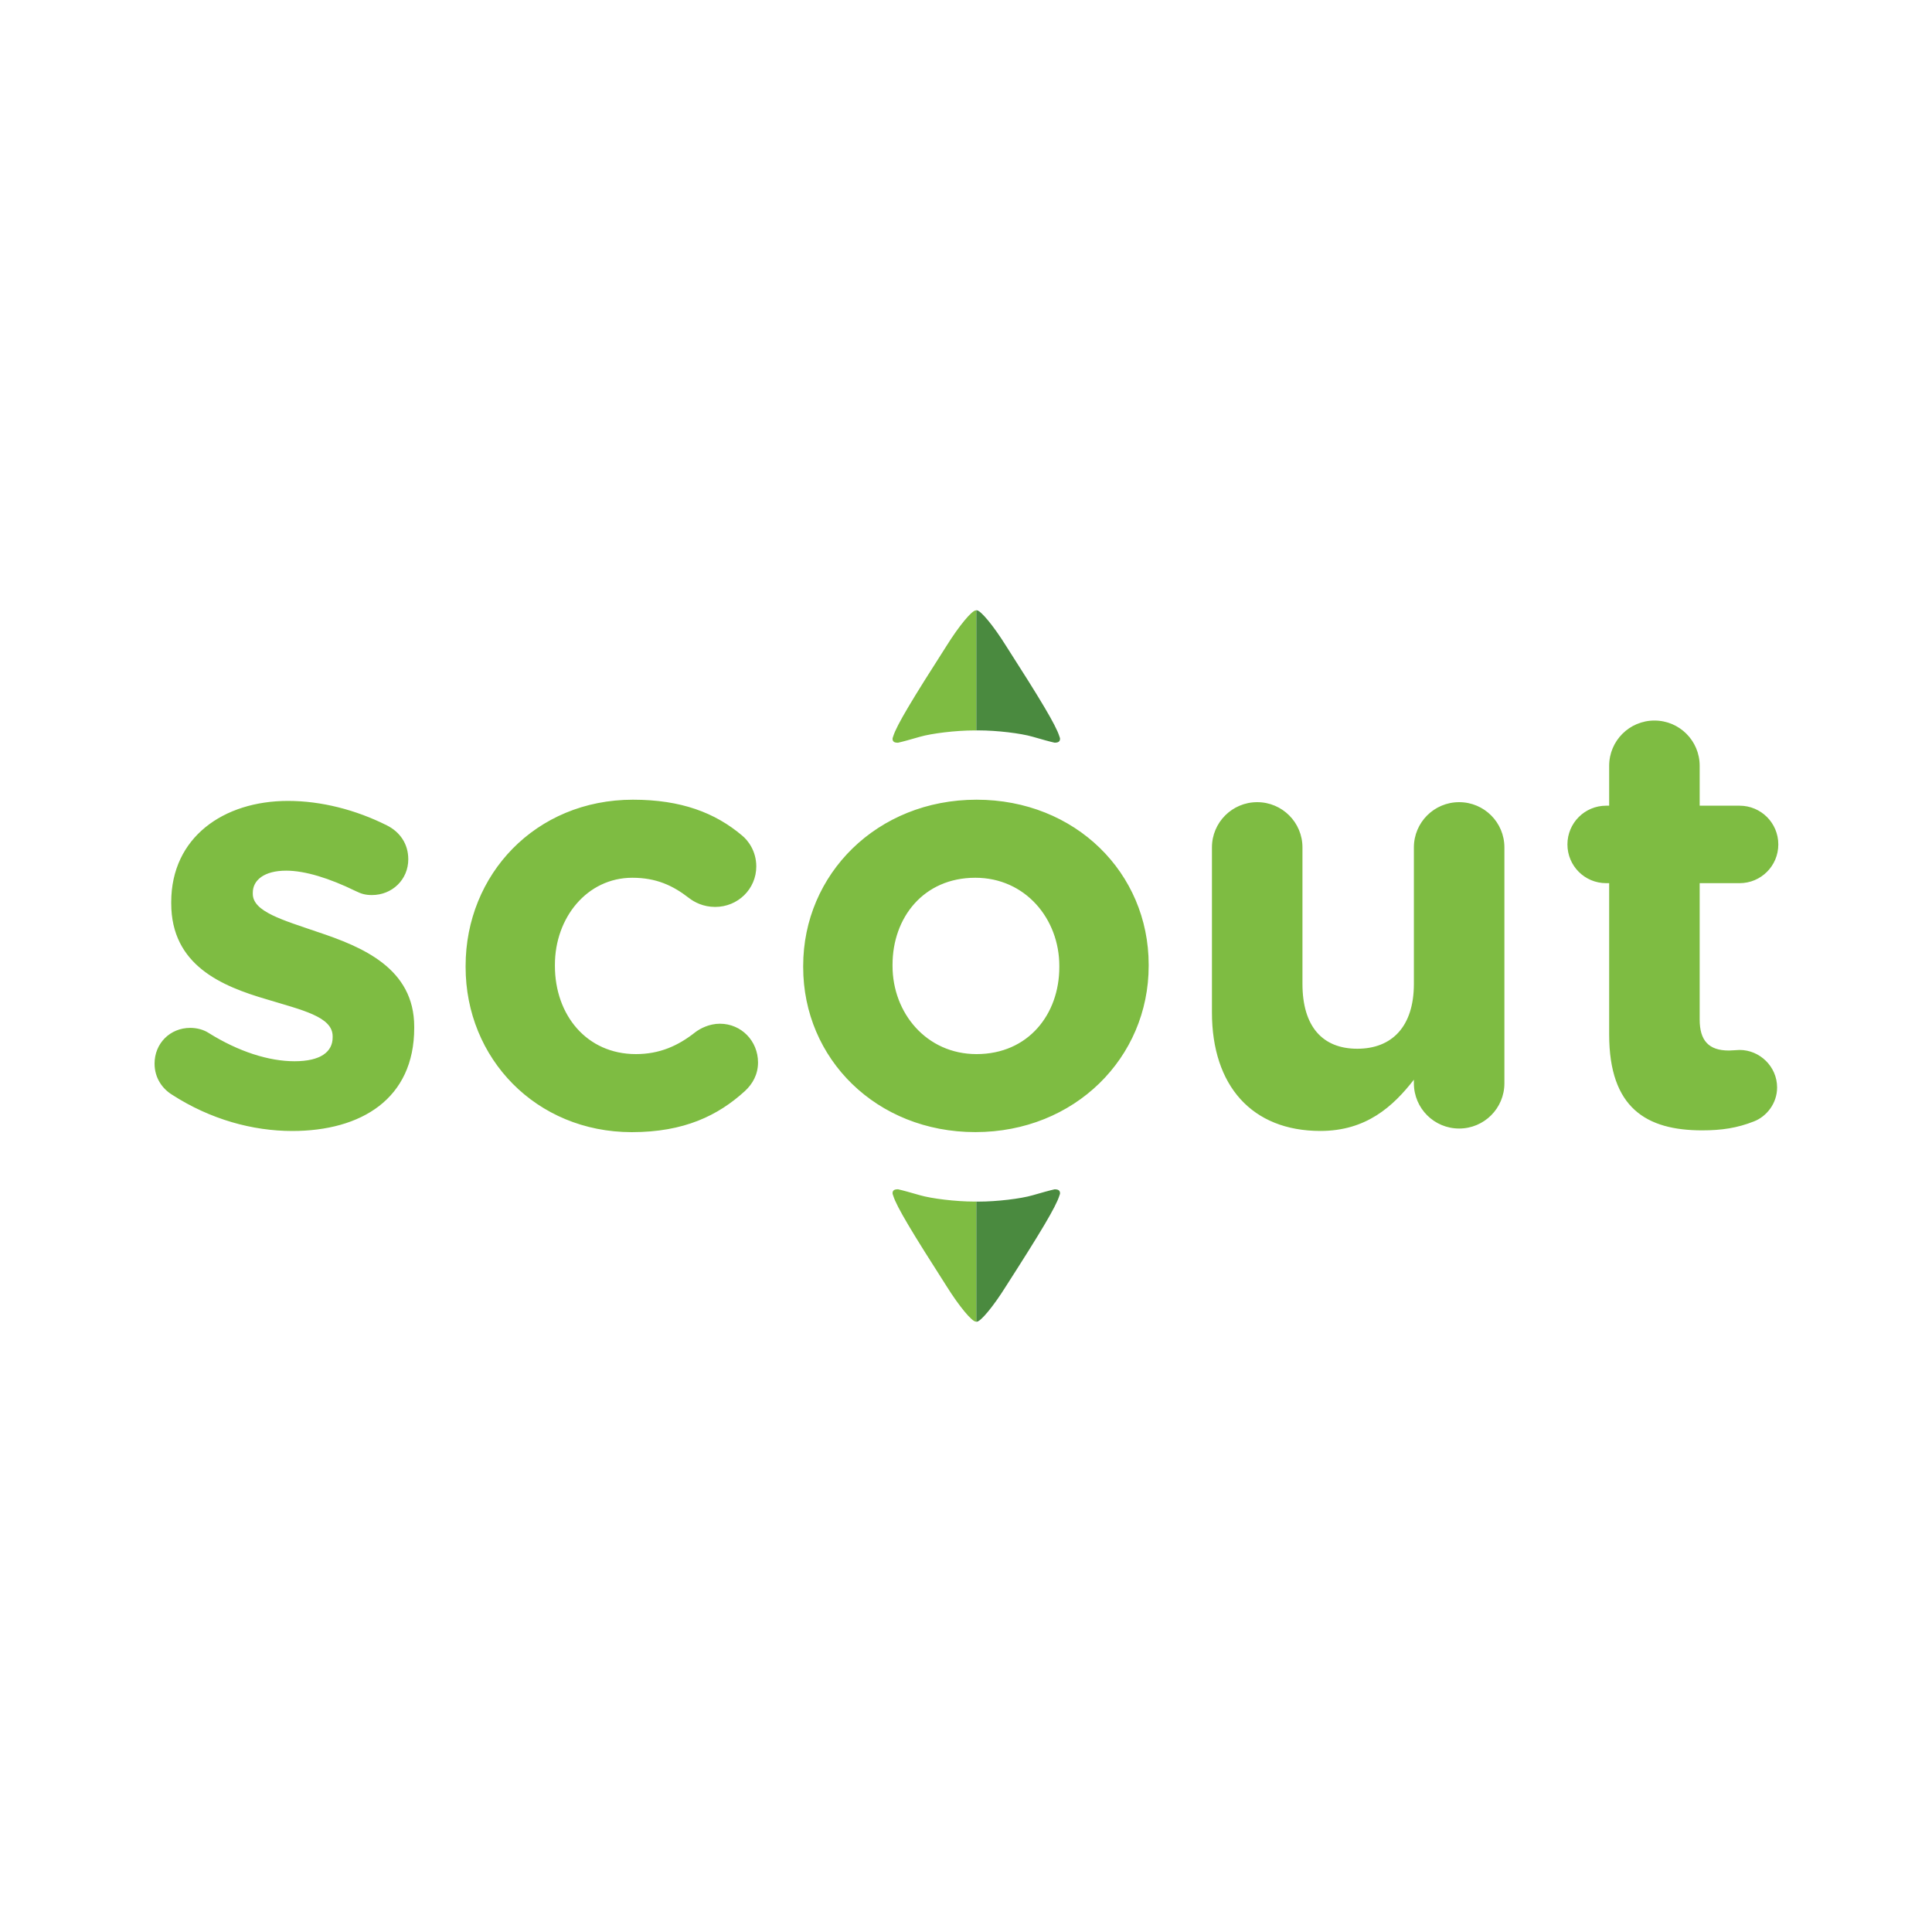 <svg xmlns="http://www.w3.org/2000/svg" xmlns:xlink="http://www.w3.org/1999/xlink" x="0" y="0" version="1.1" viewBox="0 0 400 400" xml:space="preserve"><defs><path id="a" d="M0 0H400V400H0z"/></defs><clipPath id="b"><use overflow="visible" xlink:href="#a"/></clipPath><path fill="#7EBC42" d="M201.69 248.77c-3.84 0-8.79-.61-11.22-1.31-1.89-.55-3.66-1.04-4.54-1.23-.76-.01-1.08.22-1.13.69 0 .04-.01.09-.01.14 0 .1.06.28.15.52.71 2.29 3.98 7.7 11.08 18.78 2.51 4.01 5.21 7.31 6.04 7.27.02 0 .04.01.07.01v-24.88c-.14.01-.29.01-.44.01" clip-path="url(#b)"/><path fill="#4A8A3F" d="M208.24 266.36c7.11-11.08 10.37-16.49 11.08-18.78.1-.24.15-.42.15-.52 0-.05-.01-.09-.01-.13-.05-.47-.37-.7-1.13-.69-.88.19-2.65.68-4.54 1.23-2.43.71-7.38 1.31-11.22 1.31h-.44v24.88c.02 0 .04-.01.07-.01.84.02 3.54-3.29 6.04-7.29" clip-path="url(#b)"/><path fill="#7EBC42" d="M201.69 151.23c-3.84 0-8.79.61-11.22 1.31-1.89.55-3.66 1.04-4.54 1.23-.76.01-1.08-.22-1.13-.69 0-.04-.01-.09-.01-.14 0-.1.06-.28.15-.52.71-2.29 3.98-7.7 11.08-18.78 2.51-4.01 5.21-7.31 6.04-7.27.02 0 .04-.01.07-.01v24.88c-.14 0-.29-.01-.44-.01" clip-path="url(#b)"/><path fill="#4A8A3F" d="M208.24 133.64c7.11 11.08 10.37 16.49 11.08 18.78.1.24.15.42.15.52 0 .05-.01.09-.01.13-.05.47-.37.7-1.13.69-.88-.19-2.65-.68-4.54-1.23-2.43-.71-7.38-1.31-11.22-1.31h-.44v-24.88c.02 0 .04.01.07.01.84-.02 3.54 3.29 6.04 7.29" clip-path="url(#b)"/><path fill="#7EBC42" d="M35.58 226.62c-1.97-1.23-3.58-3.45-3.58-6.41 0-4.19 3.21-7.4 7.4-7.4 1.36 0 2.71.37 3.7.99 6.29 3.95 12.58 5.92 17.88 5.92 5.43 0 7.89-1.97 7.89-4.93v-.25c0-4.07-6.41-5.43-13.69-7.65-9.25-2.71-19.73-7.03-19.73-19.86v-.25c0-13.44 10.85-20.96 24.17-20.96 6.91 0 14.06 1.85 20.47 5.06 2.71 1.36 4.44 3.82 4.44 7.03 0 4.19-3.33 7.4-7.52 7.4-1.36 0-2.22-.25-3.45-.86-5.3-2.59-10.36-4.19-14.31-4.19-4.56 0-6.91 1.97-6.91 4.56v.25c0 3.7 6.29 5.43 13.44 7.89 9.25 3.08 19.98 7.52 19.98 19.61v.25c0 14.68-10.98 21.34-25.28 21.34-8.13-.01-16.89-2.36-24.9-7.54M96.4 200.23v-.25c0-18.87 14.43-34.41 34.65-34.41 9.99 0 17.02 2.71 22.57 7.4 1.23.99 2.96 3.21 2.96 6.41 0 4.69-3.82 8.39-8.51 8.39-2.47 0-4.32-.99-5.43-1.85-3.33-2.59-6.78-4.19-11.72-4.19-9.37 0-16.03 8.26-16.03 18.01v.25c0 10.11 6.54 18.25 16.77 18.25 4.93 0 8.76-1.73 12.33-4.56.99-.74 2.84-1.73 5.06-1.73 4.44 0 7.89 3.58 7.89 8.02 0 2.47-1.11 4.44-2.71 5.92-5.55 5.06-12.58 8.51-23.43 8.51-19.84-.01-34.4-15.3-34.4-34.17M219.32 200.23v-.25c0-9.74-7.03-18.25-17.39-18.25-10.73 0-17.14 8.26-17.14 18.01v.25c0 9.74 7.03 18.25 17.39 18.25 10.73 0 17.14-8.27 17.14-18.01m-53.03 0v-.25c0-18.99 15.29-34.41 35.89-34.41 20.47 0 35.64 15.17 35.64 34.16v.25c0 18.99-15.29 34.41-35.89 34.41-20.47 0-35.64-15.17-35.64-34.16M311.47 224.28c0 5.18-4.19 9.37-9.37 9.37-5.18 0-9.37-4.19-9.37-9.37v-.74c-4.32 5.55-9.87 10.61-19.36 10.61-14.18 0-22.45-9.37-22.45-24.54v-34.16c0-5.18 4.19-9.37 9.37-9.37 5.18 0 9.37 4.19 9.37 9.37v28.24c0 8.88 4.19 13.44 11.35 13.44 7.15 0 11.72-4.56 11.72-13.44v-28.24c0-5.18 4.19-9.37 9.37-9.37 5.18 0 9.37 4.19 9.37 9.37v48.83zM333.16 214.17v-31.32h-.62c-4.44 0-8.02-3.58-8.02-8.02 0-4.44 3.58-8.02 8.02-8.02h.62v-8.26c0-5.18 4.19-9.37 9.37-9.37 5.18 0 9.37 4.19 9.37 9.37v8.26h8.26c4.44 0 8.02 3.58 8.02 8.02 0 4.44-3.58 8.02-8.02 8.02h-8.26v28.24c0 4.32 1.85 6.41 6.04 6.41.62 0 1.85-.12 2.22-.12 4.19 0 7.77 3.45 7.77 7.77 0 3.33-2.22 6.04-4.81 7.03-3.45 1.36-6.66 1.85-10.73 1.85-11.46-.01-19.23-4.57-19.23-19.86" clip-path="url(#b)"/></svg>